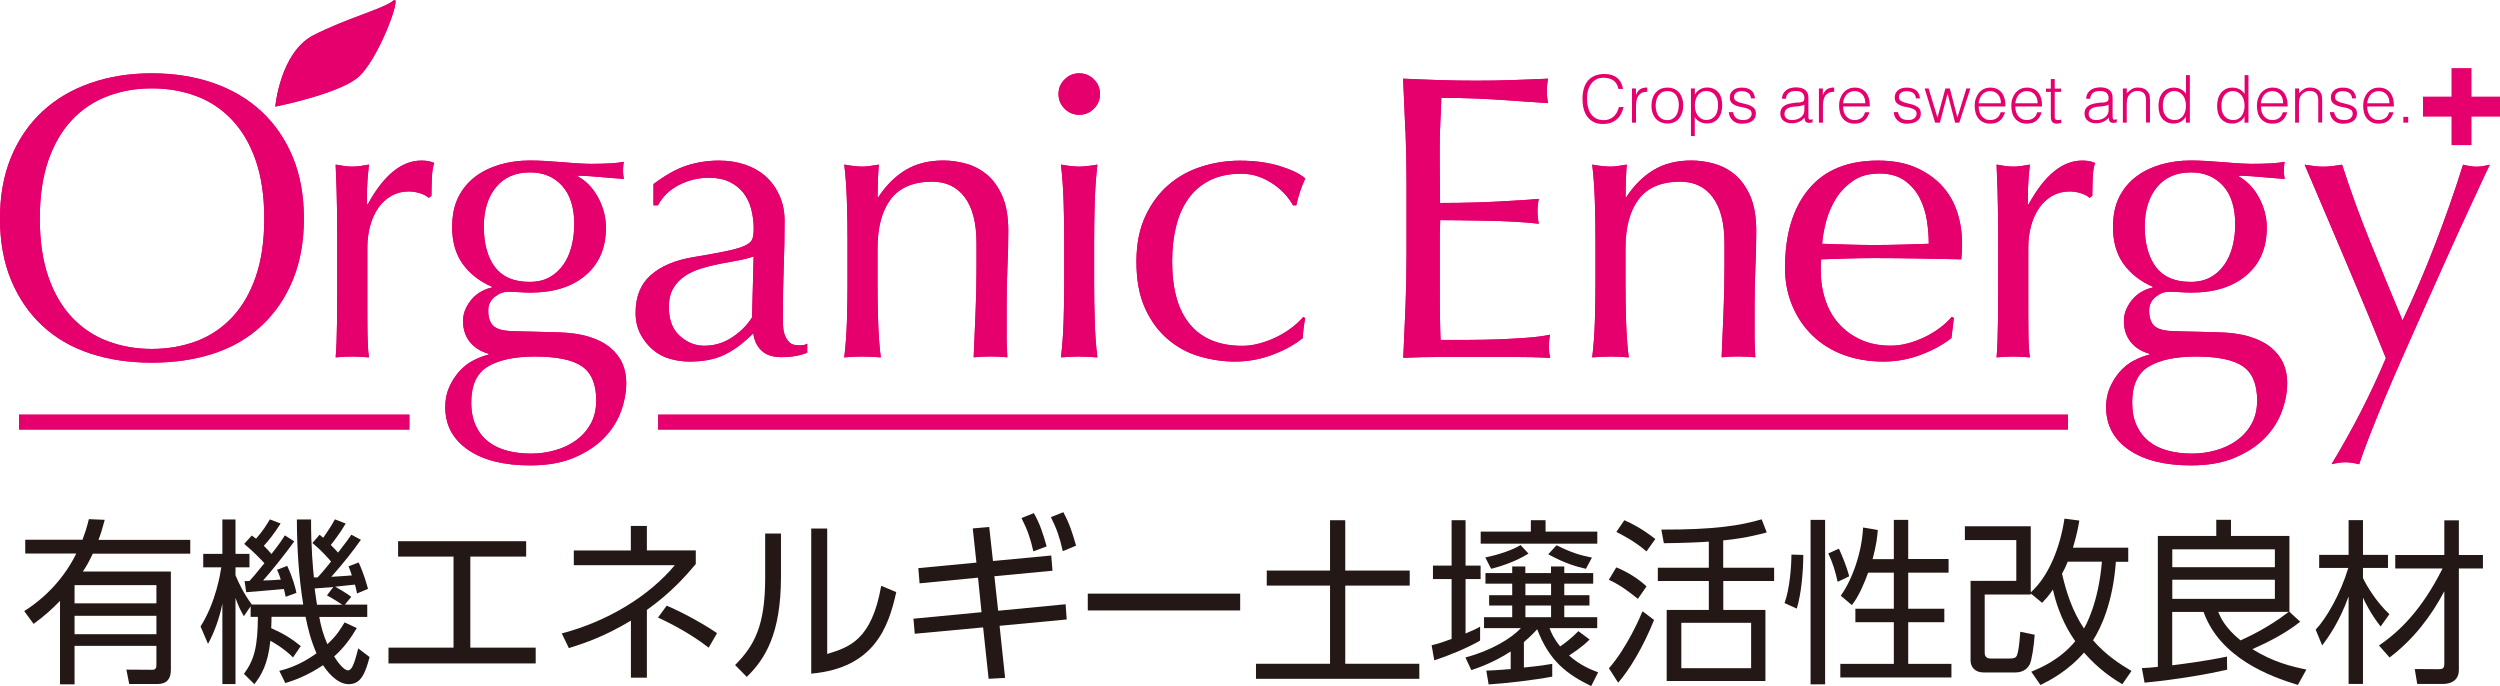<?xml version="1.0" encoding="UTF-8"?>
<svg id="_レイヤー_2" data-name="レイヤー 2" xmlns="http://www.w3.org/2000/svg" viewBox="0 0 299.05 82.07">
  <defs>
    <style>
      .cls-1 {
        fill: #231815;
      }

      .cls-2 {
        fill: #e5006e;
      }
    </style>
  </defs>
  <g id="_レイヤー_1-2" data-name="レイヤー 1">
    <path class="cls-2" d="M0,26.15c0-2.75.44-5.2,1.33-7.35.89-2.15,2.14-3.97,3.74-5.46,1.6-1.49,3.52-2.62,5.75-3.4,2.23-.78,4.68-1.17,7.33-1.17s5.15.39,7.38,1.17c2.23.78,4.15,1.91,5.75,3.4,1.6,1.49,2.85,3.31,3.74,5.46.89,2.15,1.33,4.6,1.33,7.35s-.45,5.2-1.33,7.35c-.89,2.15-2.14,3.97-3.74,5.46-1.6,1.49-3.52,2.6-5.75,3.33-2.23.73-4.69,1.09-7.38,1.09s-5.1-.36-7.33-1.09c-2.23-.73-4.15-1.84-5.75-3.33-1.6-1.49-2.85-3.31-3.74-5.46-.89-2.15-1.33-4.6-1.33-7.35M31.61,26.15c0-2.69-.34-5.01-1.02-6.97-.68-1.96-1.63-3.57-2.84-4.85-1.21-1.28-2.64-2.23-4.27-2.84-1.64-.61-3.41-.92-5.32-.92s-3.63.31-5.27.92c-1.63.61-3.06,1.56-4.27,2.84-1.21,1.28-2.16,2.9-2.84,4.85-.68,1.96-1.02,4.28-1.02,6.97s.34,5.01,1.02,6.97c.68,1.96,1.63,3.58,2.84,4.86,1.21,1.28,2.64,2.23,4.27,2.84,1.63.61,3.39.92,5.27.92s3.68-.31,5.32-.92c1.63-.61,3.06-1.56,4.27-2.84,1.21-1.28,2.16-2.9,2.84-4.86.68-1.96,1.02-4.28,1.02-6.97"/>
    <path class="cls-2" d="M50.32,23.14c-.47-.16-.95-.24-1.43-.24-.78,0-1.47.18-2.09.53-.62.36-1.13.83-1.55,1.43-.42.6-.74,1.31-.97,2.13-.23.83-.34,1.71-.34,2.65v5.34c0,2.17,0,3.83.02,4.98.02,1.15.07,2.08.17,2.79-.65-.06-1.29-.1-1.94-.1-.71,0-1.39.03-2.04.1.1-1.1.15-2.6.17-4.49.02-1.89.02-4.22.02-6.97v-1.55c0-1.26,0-2.72-.02-4.37-.02-1.65-.07-3.54-.17-5.68.35.07.69.12,1.02.17.32.05.66.07,1.02.07.29,0,.6-.02.92-.07.32-.05.66-.11,1.02-.17-.13,1.17-.2,2.09-.22,2.77-.02.68-.02,1.33-.02,1.94l.1.05c1.91-3.5,4.05-5.24,6.41-5.24.29,0,.54.02.75.05.21.03.48.11.8.24-.16.39-.26.98-.29,1.77-.03.79-.05,1.51-.05,2.16l-.34.24c-.16-.19-.48-.37-.95-.53"/>
    <path class="cls-2" d="M54.09,27.12c0-1.36.24-2.53.73-3.52.49-.99,1.16-1.8,2.01-2.45.86-.65,1.85-1.13,2.96-1.46,1.12-.32,2.31-.49,3.57-.49.61,0,1.21.02,1.77.05.57.03,1.29.08,2.16.15.74.07,1.41.11,1.99.15.58.03,1.05.05,1.41.05,1.81,0,3.12-.08,3.93-.24-.03.16-.06.33-.07.51-.02.18-.02.35-.02.51s0,.33.02.51c.02.18.04.35.07.51-.94-.06-1.85-.14-2.74-.22-.89-.08-1.77-.14-2.65-.17l-.1.1c1,.55,1.81,1.4,2.43,2.55.61,1.15.92,2.34.92,3.57,0,2.43-.82,4.33-2.45,5.71-1.63,1.38-3.83,2.06-6.58,2.06-.45,0-.9-.02-1.34-.05-.44-.03-.88-.05-1.33-.05-.58,0-1.12.21-1.63.63-.5.42-.75.96-.75,1.6,0,.84.2,1.46.61,1.85.4.39,1.16.6,2.26.63.91.03,1.8.06,2.67.07.87.02,1.76.04,2.67.07,1.49.03,2.76.21,3.81.53,1.05.32,1.91.76,2.57,1.31.66.55,1.15,1.18,1.46,1.89.31.71.46,1.49.46,2.33,0,1.13-.22,2.28-.65,3.45-.44,1.17-1.12,2.22-2.04,3.16-.92.94-2.11,1.71-3.57,2.33-1.46.62-3.2.92-5.24.92-3.14,0-5.62-.62-7.43-1.87-1.81-1.25-2.72-2.95-2.72-5.12,0-.84.15-1.62.46-2.33.31-.71.71-1.34,1.19-1.89.49-.55,1.04-.99,1.65-1.31.61-.32,1.24-.57,1.89-.73v-.1c-1-.29-1.76-.78-2.28-1.46-.52-.68-.78-1.49-.78-2.43,0-.55.1-1.05.32-1.51.21-.45.48-.86.8-1.21.32-.36.7-.65,1.12-.87.42-.23.83-.37,1.21-.44v-.1c-1.49-.65-2.65-1.56-3.5-2.74-.84-1.18-1.26-2.66-1.26-4.44M71.32,47.9c0-1.94-.57-3.3-1.7-4.08-1.13-.78-3.01-1.17-5.63-1.17-2.43,0-4.31.4-5.63,1.19-1.33.79-1.99,2.22-1.99,4.3,0,1.1.19,2.04.56,2.82.37.78.87,1.41,1.5,1.89.63.49,1.38.84,2.26,1.07.87.23,1.81.34,2.82.34s1.93-.13,2.86-.39c.94-.26,1.77-.65,2.5-1.17.73-.52,1.32-1.17,1.77-1.97.45-.79.68-1.74.68-2.84M68.7,26.88c0-2.04-.49-3.59-1.46-4.66-.97-1.07-2.25-1.6-3.83-1.6-1.75,0-3.11.59-4.08,1.77-.97,1.18-1.46,2.76-1.46,4.73s.44,3.65,1.33,4.83c.89,1.18,2.27,1.77,4.15,1.77.94,0,1.74-.19,2.4-.56.66-.37,1.21-.87,1.65-1.51.44-.63.76-1.36.97-2.18.21-.83.32-1.69.32-2.6"/>
    <path class="cls-2" d="M78.17,22.02c1.46-1.1,2.8-1.84,4.03-2.23,1.23-.39,2.49-.58,3.79-.58,1.16,0,2.23.17,3.2.51.97.34,1.8.83,2.48,1.46s1.21,1.39,1.6,2.28c.39.89.58,1.87.58,2.94,0,1.84-.03,3.68-.1,5.51-.07,1.83-.1,3.76-.1,5.8,0,.39,0,.8.02,1.24.02.44.09.83.22,1.17.13.34.32.62.56.85.24.23.61.34,1.09.34.16,0,.33,0,.51-.03.18-.01.35-.07.51-.17v1.07c-.36.16-.8.29-1.33.39-.53.1-1.12.15-1.77.15-1.04,0-1.83-.27-2.38-.8-.55-.53-.87-1.22-.97-2.06-1.16,1.17-2.31,2.02-3.45,2.57-1.13.55-2.52.82-4.17.82-.81,0-1.6-.11-2.38-.34-.78-.23-1.47-.6-2.06-1.12-.6-.52-1.08-1.14-1.46-1.87-.37-.73-.56-1.56-.56-2.5,0-1.94.61-3.45,1.82-4.51,1.21-1.07,2.89-1.78,5.03-2.14,1.75-.29,3.11-.54,4.1-.75.99-.21,1.71-.43,2.18-.66.47-.23.75-.49.85-.8.1-.31.15-.7.15-1.19,0-.81-.1-1.59-.29-2.33-.19-.74-.5-1.39-.92-1.94-.42-.55-.97-.99-1.65-1.33-.68-.34-1.51-.51-2.48-.51-1.29,0-2.5.29-3.62.87-1.12.58-1.95,1.39-2.5,2.43h-.53v-2.53ZM90.16,30.67c-.55.19-1.19.36-1.92.49-.73.13-1.46.27-2.21.41-.74.15-1.48.33-2.21.56-.73.23-1.38.53-1.94.92-.57.39-1.02.87-1.36,1.46-.34.58-.51,1.33-.51,2.23,0,1.52.44,2.67,1.31,3.45s1.84,1.17,2.91,1.17c1.23,0,2.36-.34,3.37-1.02,1.02-.68,1.8-1.47,2.36-2.38l.19-7.28Z"/>
    <path class="cls-2" d="M115.41,23.6c-.94-1.25-2.23-1.87-3.88-1.87-2.27,0-3.92.7-4.98,2.09-1.05,1.39-1.58,3.35-1.58,5.87v4.13c0,1.46.02,2.99.07,4.59.05,1.6.15,3.05.32,4.34-.75-.07-1.47-.1-2.18-.1s-1.44.03-2.19.1c.16-1.29.27-2.74.32-4.34.05-1.6.07-3.13.07-4.59v-5.05c0-1.46-.02-2.99-.07-4.59-.05-1.6-.15-3.1-.32-4.49.91.16,1.63.24,2.19.24.26,0,.54-.02.85-.07.31-.05.67-.11,1.09-.17-.1,1.29-.14,2.59-.14,3.88h.1c.91-1.39,1.99-2.47,3.25-3.23,1.26-.76,2.77-1.14,4.52-1.14.91,0,1.82.13,2.74.39.92.26,1.75.7,2.5,1.33.74.63,1.35,1.49,1.82,2.57.47,1.09.7,2.47.7,4.15,0,1.39-.03,2.82-.1,4.3-.07,1.47-.1,3.04-.1,4.68v3.16c0,.52,0,1.03.02,1.53.02.5.04.98.07,1.43-.65-.07-1.33-.1-2.04-.1s-1.34.03-1.99.1c.07-1.68.14-3.41.22-5.19.08-1.78.12-3.61.12-5.49v-2.96c0-2.43-.47-4.26-1.41-5.51"/>
    <path class="cls-2" d="M126.62,11.25c0-.68.24-1.26.73-1.75.49-.49,1.07-.73,1.75-.73s1.26.24,1.75.73c.49.48.73,1.07.73,1.75s-.24,1.26-.73,1.75c-.49.49-1.07.73-1.75.73s-1.26-.24-1.75-.73c-.49-.49-.73-1.07-.73-1.75M127.3,28.77c0-1.46-.02-2.99-.07-4.59s-.15-3.1-.32-4.49c.91.16,1.64.24,2.18.24s1.28-.08,2.18-.24c-.16,1.39-.27,2.89-.32,4.49-.05,1.6-.07,3.13-.07,4.59v5.05c0,1.46.02,2.99.07,4.59.05,1.6.15,3.05.32,4.34-.74-.06-1.47-.1-2.18-.1s-1.44.03-2.18.1c.16-1.29.27-2.74.32-4.34.05-1.6.07-3.13.07-4.59v-5.05Z"/>
    <path class="cls-2" d="M135.94,31.3c0-2.1.36-3.92,1.07-5.44s1.64-2.78,2.79-3.76c1.15-.99,2.47-1.71,3.96-2.18,1.49-.47,3.01-.7,4.56-.7,1.78,0,3.37.22,4.78.65,1.41.44,2.42.93,3.03,1.48-.23.49-.43,1-.61,1.53-.18.53-.33,1.09-.46,1.68h-.39c-.23-.42-.53-.85-.92-1.29-.39-.44-.85-.84-1.38-1.21-.53-.37-1.12-.68-1.77-.92-.65-.24-1.36-.36-2.14-.36-1.46,0-2.71.27-3.76.8-1.05.53-1.91,1.27-2.57,2.21-.66.94-1.15,2.05-1.46,3.33-.31,1.28-.46,2.66-.46,4.15,0,3.33.71,5.85,2.14,7.55,1.42,1.7,3.51,2.55,6.26,2.55.65,0,1.31-.09,1.99-.27.68-.18,1.34-.42,1.99-.73.65-.31,1.26-.67,1.82-1.09.57-.42,1.06-.87,1.48-1.36l.24.14c-.16.78-.26,1.57-.29,2.38-.97.78-2.18,1.44-3.62,1.99-1.44.55-2.94.82-4.49.82-1.39,0-2.79-.2-4.2-.61-1.41-.4-2.68-1.08-3.81-2.04-1.13-.95-2.05-2.19-2.74-3.71-.7-1.52-1.04-3.38-1.04-5.58"/>
    <path class="cls-2" d="M168.11,15.62c-.08-2.07-.17-4.14-.27-6.21,1.46.07,2.9.12,4.35.17,1.44.05,2.89.07,4.35.07s2.9-.02,4.32-.07c1.42-.05,2.86-.1,4.32-.17-.1.49-.15.97-.15,1.46s.05.97.15,1.46c-1.04-.06-1.98-.13-2.84-.19s-1.77-.13-2.72-.19c-.96-.07-2-.12-3.13-.17-1.13-.05-2.49-.07-4.08-.07-.03,1.04-.07,2.02-.12,2.96-.05.94-.07,2.01-.07,3.2,0,1.26,0,2.49.02,3.69.02,1.2.02,2.1.02,2.72,1.42,0,2.7-.02,3.84-.05,1.13-.03,2.17-.07,3.11-.12.94-.05,1.8-.1,2.6-.15.79-.05,1.55-.1,2.26-.17-.1.49-.15.99-.15,1.51,0,.49.05.97.15,1.46-.84-.1-1.82-.18-2.94-.24-1.12-.06-2.23-.11-3.35-.12-1.12-.02-2.17-.03-3.16-.05-.99-.02-1.77-.02-2.35-.02,0,.29,0,.61-.02.95-.02.34-.02.77-.02,1.29v4.81c0,1.84,0,3.37.02,4.56.02,1.2.04,2.11.07,2.72h3.4c1.23,0,2.44-.03,3.62-.07,1.18-.05,2.3-.11,3.35-.19,1.05-.08,1.97-.2,2.74-.36-.06.23-.11.48-.12.75-.02.28-.02.53-.02.75,0,.52.05.94.15,1.26-1.46-.07-2.9-.1-4.35-.1h-8.81c-1.46,0-2.93.03-4.42.1.1-2.07.18-4.13.27-6.19.08-2.05.12-4.15.12-6.29v-8.35c0-2.14-.04-4.24-.12-6.31"/>
    <path class="cls-2" d="M204.89,23.6c-.94-1.25-2.23-1.87-3.89-1.87-2.27,0-3.92.7-4.98,2.09-1.05,1.39-1.58,3.35-1.58,5.87v4.13c0,1.46.02,2.99.07,4.59.05,1.6.15,3.05.32,4.34-.75-.07-1.47-.1-2.18-.1s-1.44.03-2.19.1c.16-1.29.27-2.74.32-4.34.05-1.6.07-3.13.07-4.59v-5.05c0-1.46-.02-2.99-.07-4.59-.05-1.6-.15-3.1-.32-4.49.91.16,1.63.24,2.19.24.26,0,.54-.02.85-.07.31-.05.67-.11,1.09-.17-.1,1.29-.14,2.59-.14,3.88h.1c.91-1.39,1.99-2.47,3.25-3.23,1.26-.76,2.77-1.14,4.52-1.14.91,0,1.82.13,2.74.39.92.26,1.76.7,2.5,1.33.74.63,1.35,1.49,1.82,2.57.47,1.09.7,2.47.7,4.15,0,1.39-.03,2.82-.1,4.3-.07,1.47-.1,3.04-.1,4.68v3.16c0,.52,0,1.03.02,1.53.02.5.04.98.07,1.43-.65-.07-1.33-.1-2.04-.1s-1.34.03-1.99.1c.07-1.68.14-3.41.22-5.19.08-1.78.12-3.61.12-5.49v-2.96c0-2.43-.47-4.26-1.41-5.51"/>
    <path class="cls-2" d="M213.53,31.98c0-3.98.95-7.1,2.84-9.37,1.89-2.27,4.65-3.4,8.28-3.4,1.71,0,3.2.27,4.44.8,1.24.53,2.29,1.25,3.13,2.14.84.89,1.46,1.93,1.87,3.13.4,1.2.61,2.48.61,3.84,0,.32,0,.64-.02.95-.02.31-.04.62-.07.95-1.75-.03-3.48-.06-5.2-.1-1.71-.03-3.45-.05-5.2-.05-1.07,0-2.13.02-3.18.05-1.05.03-2.11.07-3.18.1-.03.16-.05.4-.05.73v.63c0,1.26.19,2.44.56,3.54.37,1.1.91,2.05,1.63,2.84s1.58,1.42,2.62,1.89c1.04.47,2.23.7,3.59.7.65,0,1.31-.09,1.99-.27.68-.18,1.34-.42,1.99-.73.65-.31,1.25-.67,1.82-1.09.57-.42,1.06-.87,1.48-1.36l.24.15-.29,2.38c-.97.78-2.18,1.44-3.62,1.99-1.44.55-2.94.83-4.49.83-1.75,0-3.34-.27-4.78-.8-1.44-.53-2.69-1.31-3.74-2.33-1.05-1.02-1.86-2.23-2.43-3.62-.57-1.39-.85-2.9-.85-4.51M224.75,20.76c-1.2,0-2.21.27-3.03.83-.83.55-1.51,1.24-2.04,2.06-.53.83-.94,1.73-1.21,2.72-.27.99-.44,1.92-.51,2.79,1,.03,2.05.07,3.13.1,1.08.03,2.14.05,3.18.05s2.15-.02,3.25-.05c1.1-.03,2.17-.06,3.2-.1,0-.87-.07-1.79-.22-2.77-.15-.97-.44-1.88-.87-2.72-.44-.84-1.04-1.54-1.82-2.09-.78-.55-1.8-.83-3.06-.83"/>
    <path class="cls-2" d="M249,23.14c-.47-.16-.95-.24-1.43-.24-.78,0-1.47.18-2.09.53-.61.36-1.13.83-1.55,1.43-.42.6-.74,1.31-.97,2.13-.23.83-.34,1.71-.34,2.65v5.34c0,2.17,0,3.83.02,4.98.01,1.15.07,2.08.17,2.79-.65-.06-1.29-.1-1.94-.1-.71,0-1.39.03-2.04.1.1-1.1.15-2.6.17-4.49.02-1.89.02-4.22.02-6.97v-1.55c0-1.26,0-2.72-.02-4.37-.02-1.65-.07-3.54-.17-5.68.36.07.7.12,1.02.17.32.05.66.07,1.02.07.29,0,.6-.02.92-.07.32-.05.66-.11,1.02-.17-.13,1.17-.2,2.09-.22,2.77-.02.68-.03,1.33-.03,1.94l.1.05c1.91-3.5,4.05-5.24,6.41-5.24.29,0,.54.02.75.05.21.03.48.11.8.24-.16.39-.26.98-.29,1.77-.03.79-.05,1.51-.05,2.16l-.34.24c-.16-.19-.48-.37-.95-.53"/>
    <path class="cls-2" d="M252.76,27.12c0-1.36.24-2.53.73-3.52.49-.99,1.16-1.8,2.01-2.45.86-.65,1.85-1.13,2.96-1.46,1.12-.32,2.31-.49,3.57-.49.61,0,1.2.02,1.77.05.57.03,1.29.08,2.16.15.74.07,1.41.11,1.99.15.58.03,1.05.05,1.41.05,1.81,0,3.12-.08,3.93-.24-.03.16-.06.33-.07.51-.02.18-.02.35-.02.51s0,.33.02.51c.02.18.04.35.07.51-.94-.06-1.85-.14-2.74-.22-.89-.08-1.77-.14-2.65-.17l-.1.1c1,.55,1.81,1.4,2.43,2.55.61,1.15.92,2.34.92,3.57,0,2.43-.82,4.33-2.45,5.71-1.64,1.38-3.83,2.06-6.58,2.06-.45,0-.9-.02-1.33-.05-.44-.03-.88-.05-1.33-.05-.58,0-1.12.21-1.63.63-.5.42-.75.96-.75,1.6,0,.84.2,1.46.61,1.85.4.39,1.16.6,2.26.63.91.03,1.8.06,2.67.07.87.02,1.77.04,2.67.07,1.49.03,2.76.21,3.81.53,1.05.32,1.91.76,2.57,1.31.66.55,1.15,1.18,1.46,1.89.31.71.46,1.49.46,2.33,0,1.13-.22,2.28-.66,3.45-.44,1.17-1.12,2.22-2.04,3.16-.92.94-2.11,1.71-3.57,2.33-1.46.62-3.2.92-5.24.92-3.14,0-5.62-.62-7.43-1.87-1.81-1.25-2.72-2.95-2.72-5.12,0-.84.15-1.62.46-2.33.31-.71.71-1.34,1.19-1.89.48-.55,1.04-.99,1.65-1.31.61-.32,1.24-.57,1.89-.73v-.1c-1-.29-1.77-.78-2.28-1.46-.52-.68-.78-1.49-.78-2.43,0-.55.1-1.05.32-1.51.21-.45.48-.86.8-1.21.32-.36.7-.65,1.12-.87.42-.23.83-.37,1.21-.44v-.1c-1.49-.65-2.65-1.56-3.5-2.74-.84-1.18-1.26-2.66-1.26-4.44M270,47.9c0-1.94-.57-3.3-1.7-4.08-1.13-.78-3.01-1.17-5.63-1.17-2.43,0-4.31.4-5.63,1.19-1.33.79-1.99,2.22-1.99,4.3,0,1.1.18,2.04.56,2.82.37.78.87,1.41,1.5,1.89.63.49,1.38.84,2.26,1.07.87.23,1.81.34,2.82.34s1.93-.13,2.86-.39c.94-.26,1.77-.65,2.5-1.17.73-.52,1.32-1.17,1.77-1.97.45-.79.68-1.74.68-2.84M267.38,26.88c0-2.04-.48-3.59-1.46-4.66-.97-1.07-2.25-1.6-3.83-1.6-1.75,0-3.11.59-4.08,1.77-.97,1.18-1.46,2.76-1.46,4.73s.45,3.65,1.34,4.83c.89,1.18,2.27,1.77,4.15,1.77.94,0,1.74-.19,2.4-.56.66-.37,1.21-.87,1.65-1.51s.76-1.36.97-2.18c.21-.83.32-1.69.32-2.6"/>
    <path class="cls-2" d="M285.39,42.81c-.36-.87-.82-2.01-1.38-3.4-.57-1.39-1.17-2.86-1.82-4.39-.65-1.54-1.31-3.11-1.99-4.71-.68-1.6-1.32-3.11-1.92-4.52-.6-1.41-1.12-2.64-1.58-3.71-.45-1.07-.79-1.86-1.02-2.38.42.06.81.12,1.17.17.36.05.71.07,1.07.07s.71-.03,1.07-.07c.36-.05.74-.11,1.17-.17,1,3.11,2.12,6.18,3.35,9.22,1.23,3.04,2.53,6.18,3.88,9.42,1.36-2.85,2.66-5.89,3.91-9.13,1.25-3.24,2.36-6.41,3.33-9.51.65.16,1.18.24,1.6.24s.95-.08,1.6-.24c-.23.45-.59,1.22-1.09,2.3-.5,1.09-1.1,2.38-1.8,3.89-.7,1.51-1.46,3.17-2.28,5-.82,1.83-1.67,3.71-2.52,5.63-.86,1.93-1.71,3.83-2.55,5.73-.84,1.89-1.62,3.69-2.33,5.39-.71,1.7-1.33,3.24-1.87,4.61-.53,1.38-.93,2.47-1.19,3.28-.65-.16-1.2-.24-1.65-.24s-1,.08-1.65.24c2.56-4.24,4.73-8.48,6.51-12.72"/>
    <rect class="cls-2" x="78.73" y="49.6" width="168.64" height="1.78"/>
    <rect class="cls-2" x="2.28" y="49.6" width="46.69" height="1.78"/>
    <path class="cls-2" d="M32.93,12.75s.59-6.49,4.56-8.53c3.97-2.04,8.38-3.16,9.56-4.14,1.18-.98-1.82,7.24-4.3,9.23-2.48,1.99-9.82,3.44-9.82,3.44"/>
    <path class="cls-2" d="M0,26.15c0-2.75.44-5.2,1.33-7.35.89-2.15,2.14-3.97,3.74-5.46,1.6-1.49,3.52-2.62,5.75-3.4,2.23-.78,4.68-1.17,7.33-1.17s5.15.39,7.38,1.17c2.23.78,4.15,1.91,5.75,3.4,1.6,1.49,2.85,3.31,3.74,5.46.89,2.15,1.33,4.6,1.33,7.35s-.45,5.2-1.33,7.35c-.89,2.15-2.14,3.97-3.74,5.46-1.6,1.49-3.52,2.6-5.75,3.33-2.23.73-4.69,1.09-7.38,1.09s-5.1-.36-7.33-1.09c-2.23-.73-4.15-1.84-5.75-3.33-1.6-1.49-2.85-3.31-3.74-5.46-.89-2.15-1.33-4.6-1.33-7.35M31.61,26.15c0-2.69-.34-5.01-1.02-6.97-.68-1.96-1.63-3.57-2.84-4.85-1.21-1.28-2.64-2.23-4.27-2.84-1.64-.61-3.41-.92-5.32-.92s-3.63.31-5.27.92c-1.63.61-3.06,1.56-4.27,2.84-1.21,1.28-2.16,2.9-2.84,4.85-.68,1.96-1.02,4.28-1.02,6.97s.34,5.01,1.02,6.97c.68,1.96,1.63,3.58,2.84,4.86,1.21,1.28,2.64,2.23,4.27,2.84,1.63.61,3.39.92,5.27.92s3.68-.31,5.32-.92c1.63-.61,3.06-1.56,4.27-2.84,1.21-1.28,2.16-2.9,2.84-4.86.68-1.96,1.02-4.28,1.02-6.97"/>
    <path class="cls-2" d="M50.32,23.14c-.47-.16-.95-.24-1.43-.24-.78,0-1.47.18-2.09.53-.62.36-1.13.83-1.55,1.43-.42.6-.74,1.31-.97,2.13-.23.83-.34,1.71-.34,2.65v5.34c0,2.17,0,3.83.02,4.98.02,1.15.07,2.08.17,2.79-.65-.06-1.29-.1-1.94-.1-.71,0-1.39.03-2.04.1.1-1.1.15-2.6.17-4.49.02-1.89.02-4.22.02-6.97v-1.55c0-1.26,0-2.72-.02-4.37-.02-1.65-.07-3.54-.17-5.68.35.07.69.12,1.02.17.32.05.66.07,1.02.07.29,0,.6-.02.92-.07.32-.05.66-.11,1.02-.17-.13,1.17-.2,2.09-.22,2.77-.02.68-.02,1.33-.02,1.94l.1.05c1.91-3.5,4.05-5.24,6.41-5.24.29,0,.54.02.75.05.21.03.48.11.8.24-.16.39-.26.98-.29,1.77-.03.79-.05,1.51-.05,2.16l-.34.24c-.16-.19-.48-.37-.95-.53"/>
    <path class="cls-2" d="M54.09,27.12c0-1.36.24-2.53.73-3.52.49-.99,1.16-1.8,2.01-2.45.86-.65,1.85-1.13,2.96-1.46,1.12-.32,2.31-.49,3.57-.49.61,0,1.21.02,1.77.05.57.03,1.29.08,2.16.15.74.07,1.41.11,1.99.15.58.03,1.05.05,1.41.05,1.81,0,3.12-.08,3.93-.24-.03.16-.06.33-.07.51-.02.18-.02.35-.02.51s0,.33.02.51c.02.18.04.35.07.51-.94-.06-1.85-.14-2.74-.22-.89-.08-1.77-.14-2.65-.17l-.1.1c1,.55,1.81,1.4,2.43,2.55.61,1.15.92,2.34.92,3.57,0,2.43-.82,4.33-2.45,5.71-1.63,1.38-3.83,2.06-6.58,2.06-.45,0-.9-.02-1.34-.05-.44-.03-.88-.05-1.33-.05-.58,0-1.12.21-1.63.63-.5.42-.75.96-.75,1.6,0,.84.2,1.46.61,1.85.4.39,1.16.6,2.26.63.91.03,1.8.06,2.67.07.87.02,1.76.04,2.67.07,1.49.03,2.76.21,3.81.53,1.05.32,1.91.76,2.57,1.31.66.55,1.15,1.18,1.46,1.89.31.71.46,1.49.46,2.33,0,1.13-.22,2.28-.65,3.45-.44,1.17-1.12,2.22-2.04,3.16-.92.94-2.11,1.71-3.57,2.33-1.46.62-3.2.92-5.24.92-3.14,0-5.62-.62-7.43-1.87-1.81-1.25-2.72-2.95-2.72-5.12,0-.84.15-1.62.46-2.33.31-.71.71-1.34,1.19-1.89.49-.55,1.04-.99,1.65-1.31.61-.32,1.24-.57,1.89-.73v-.1c-1-.29-1.76-.78-2.28-1.46-.52-.68-.78-1.49-.78-2.43,0-.55.1-1.05.32-1.51.21-.45.48-.86.8-1.21.32-.36.7-.65,1.12-.87.42-.23.83-.37,1.21-.44v-.1c-1.49-.65-2.65-1.56-3.5-2.74-.84-1.18-1.26-2.66-1.26-4.44M71.32,47.9c0-1.94-.57-3.3-1.7-4.08-1.13-.78-3.01-1.17-5.63-1.17-2.43,0-4.31.4-5.63,1.19-1.33.79-1.99,2.22-1.99,4.3,0,1.1.19,2.04.56,2.82.37.78.87,1.41,1.5,1.89.63.49,1.38.84,2.26,1.07.87.23,1.81.34,2.82.34s1.93-.13,2.86-.39c.94-.26,1.77-.65,2.5-1.17.73-.52,1.32-1.17,1.77-1.97.45-.79.68-1.74.68-2.84M68.7,26.88c0-2.04-.49-3.59-1.46-4.66-.97-1.07-2.25-1.6-3.83-1.6-1.75,0-3.11.59-4.08,1.77-.97,1.18-1.46,2.76-1.46,4.73s.44,3.65,1.33,4.83c.89,1.18,2.27,1.77,4.15,1.77.94,0,1.74-.19,2.4-.56.66-.37,1.21-.87,1.65-1.51.44-.63.76-1.36.97-2.18.21-.83.32-1.69.32-2.6"/>
    <path class="cls-2" d="M78.17,22.02c1.46-1.1,2.8-1.84,4.03-2.23,1.23-.39,2.49-.58,3.79-.58,1.16,0,2.23.17,3.2.51.97.34,1.8.83,2.48,1.46s1.21,1.39,1.6,2.28c.39.89.58,1.87.58,2.94,0,1.84-.03,3.68-.1,5.51-.07,1.83-.1,3.76-.1,5.8,0,.39,0,.8.02,1.24.02.44.09.83.22,1.17.13.34.32.62.56.85.24.23.61.34,1.09.34.16,0,.33,0,.51-.03.18-.01.35-.07.51-.17v1.07c-.36.16-.8.29-1.33.39-.53.1-1.12.15-1.77.15-1.04,0-1.83-.27-2.38-.8-.55-.53-.87-1.22-.97-2.06-1.16,1.17-2.31,2.02-3.45,2.57-1.13.55-2.52.82-4.17.82-.81,0-1.6-.11-2.38-.34-.78-.23-1.47-.6-2.06-1.12-.6-.52-1.08-1.14-1.46-1.87-.37-.73-.56-1.56-.56-2.5,0-1.94.61-3.45,1.82-4.51,1.21-1.07,2.89-1.78,5.03-2.14,1.75-.29,3.11-.54,4.1-.75.99-.21,1.71-.43,2.18-.66.47-.23.75-.49.85-.8.1-.31.15-.7.15-1.19,0-.81-.1-1.59-.29-2.33-.19-.74-.5-1.39-.92-1.94-.42-.55-.97-.99-1.65-1.33-.68-.34-1.51-.51-2.48-.51-1.29,0-2.5.29-3.62.87-1.12.58-1.95,1.39-2.5,2.43h-.53v-2.53ZM90.16,30.67c-.55.19-1.19.36-1.92.49-.73.13-1.46.27-2.21.41-.74.15-1.48.33-2.21.56-.73.23-1.38.53-1.94.92-.57.39-1.02.87-1.36,1.46-.34.58-.51,1.33-.51,2.23,0,1.52.44,2.67,1.31,3.45s1.84,1.17,2.91,1.17c1.23,0,2.36-.34,3.37-1.02,1.02-.68,1.8-1.47,2.36-2.38l.19-7.28Z"/>
    <path class="cls-2" d="M115.41,23.6c-.94-1.25-2.23-1.87-3.88-1.87-2.27,0-3.92.7-4.98,2.09-1.05,1.39-1.58,3.35-1.58,5.87v4.13c0,1.46.02,2.99.07,4.59.05,1.6.15,3.05.32,4.34-.75-.07-1.47-.1-2.18-.1s-1.44.03-2.19.1c.16-1.29.27-2.74.32-4.34.05-1.6.07-3.13.07-4.59v-5.05c0-1.46-.02-2.99-.07-4.59-.05-1.6-.15-3.1-.32-4.49.91.16,1.63.24,2.19.24.26,0,.54-.02.85-.07.31-.05.67-.11,1.09-.17-.1,1.29-.14,2.59-.14,3.88h.1c.91-1.39,1.99-2.47,3.25-3.23,1.26-.76,2.77-1.14,4.52-1.14.91,0,1.82.13,2.74.39.92.26,1.75.7,2.5,1.33.74.63,1.35,1.49,1.82,2.57.47,1.09.7,2.47.7,4.15,0,1.39-.03,2.82-.1,4.3-.07,1.47-.1,3.04-.1,4.68v3.16c0,.52,0,1.03.02,1.53.02.5.04.98.07,1.43-.65-.07-1.33-.1-2.04-.1s-1.34.03-1.99.1c.07-1.68.14-3.41.22-5.19.08-1.78.12-3.61.12-5.49v-2.96c0-2.43-.47-4.26-1.41-5.51"/>
    <path class="cls-2" d="M126.62,11.25c0-.68.24-1.26.73-1.75.49-.49,1.07-.73,1.75-.73s1.26.24,1.75.73c.49.48.73,1.07.73,1.75s-.24,1.26-.73,1.75c-.49.49-1.07.73-1.75.73s-1.26-.24-1.75-.73c-.49-.49-.73-1.07-.73-1.75M127.3,28.77c0-1.46-.02-2.99-.07-4.59s-.15-3.1-.32-4.49c.91.16,1.64.24,2.18.24s1.28-.08,2.18-.24c-.16,1.39-.27,2.89-.32,4.49-.05,1.6-.07,3.13-.07,4.59v5.05c0,1.46.02,2.99.07,4.59.05,1.6.15,3.05.32,4.34-.74-.06-1.47-.1-2.18-.1s-1.44.03-2.18.1c.16-1.29.27-2.74.32-4.34.05-1.6.07-3.13.07-4.59v-5.05Z"/>
    <path class="cls-2" d="M135.94,31.3c0-2.1.36-3.92,1.07-5.44s1.64-2.78,2.79-3.76c1.15-.99,2.47-1.71,3.96-2.18,1.49-.47,3.01-.7,4.56-.7,1.78,0,3.37.22,4.78.65,1.41.44,2.42.93,3.03,1.48-.23.49-.43,1-.61,1.53-.18.53-.33,1.09-.46,1.68h-.39c-.23-.42-.53-.85-.92-1.29-.39-.44-.85-.84-1.38-1.21-.53-.37-1.12-.68-1.77-.92-.65-.24-1.36-.36-2.14-.36-1.46,0-2.71.27-3.76.8-1.05.53-1.91,1.27-2.57,2.21-.66.94-1.15,2.05-1.46,3.33-.31,1.28-.46,2.66-.46,4.15,0,3.33.71,5.85,2.14,7.55,1.42,1.7,3.51,2.55,6.26,2.55.65,0,1.31-.09,1.99-.27.68-.18,1.34-.42,1.99-.73.65-.31,1.26-.67,1.82-1.09.57-.42,1.06-.87,1.48-1.36l.24.14c-.16.78-.26,1.57-.29,2.38-.97.78-2.18,1.44-3.62,1.99-1.44.55-2.94.82-4.49.82-1.39,0-2.79-.2-4.2-.61-1.41-.4-2.68-1.08-3.81-2.04-1.13-.95-2.05-2.19-2.74-3.71-.7-1.52-1.04-3.38-1.04-5.58"/>
    <path class="cls-2" d="M168.11,15.62c-.08-2.07-.17-4.14-.27-6.21,1.46.07,2.9.12,4.35.17,1.44.05,2.89.07,4.35.07s2.9-.02,4.32-.07c1.42-.05,2.86-.1,4.32-.17-.1.49-.15.97-.15,1.46s.05.97.15,1.46c-1.04-.06-1.98-.13-2.84-.19s-1.77-.13-2.72-.19c-.96-.07-2-.12-3.13-.17-1.13-.05-2.49-.07-4.08-.07-.03,1.04-.07,2.02-.12,2.96-.05.94-.07,2.01-.07,3.2,0,1.26,0,2.49.02,3.69.02,1.2.02,2.1.02,2.72,1.42,0,2.7-.02,3.84-.05,1.13-.03,2.17-.07,3.11-.12.94-.05,1.8-.1,2.6-.15.79-.05,1.55-.1,2.26-.17-.1.49-.15.99-.15,1.51,0,.49.05.97.15,1.46-.84-.1-1.82-.18-2.94-.24-1.12-.06-2.23-.11-3.35-.12-1.12-.02-2.17-.03-3.16-.05-.99-.02-1.77-.02-2.35-.02,0,.29,0,.61-.02.95-.02.34-.02.77-.02,1.29v4.81c0,1.84,0,3.37.02,4.56.02,1.2.04,2.11.07,2.72h3.4c1.23,0,2.44-.03,3.62-.07,1.18-.05,2.3-.11,3.35-.19,1.05-.08,1.97-.2,2.74-.36-.06.23-.11.48-.12.75-.02.28-.02.53-.02.75,0,.52.05.94.15,1.26-1.46-.07-2.9-.1-4.35-.1h-8.81c-1.46,0-2.93.03-4.42.1.1-2.07.18-4.13.27-6.19.08-2.05.12-4.15.12-6.29v-8.35c0-2.14-.04-4.24-.12-6.31"/>
    <path class="cls-2" d="M204.89,23.6c-.94-1.25-2.23-1.87-3.89-1.87-2.27,0-3.92.7-4.98,2.09-1.05,1.39-1.58,3.35-1.58,5.87v4.13c0,1.46.02,2.99.07,4.59.05,1.6.15,3.05.32,4.34-.75-.07-1.47-.1-2.18-.1s-1.44.03-2.19.1c.16-1.29.27-2.74.32-4.34.05-1.6.07-3.13.07-4.59v-5.05c0-1.46-.02-2.99-.07-4.59-.05-1.6-.15-3.1-.32-4.49.91.16,1.63.24,2.19.24.26,0,.54-.02.85-.07.31-.05.67-.11,1.09-.17-.1,1.29-.14,2.59-.14,3.88h.1c.91-1.39,1.99-2.47,3.25-3.23,1.26-.76,2.77-1.14,4.52-1.14.91,0,1.82.13,2.74.39.92.26,1.76.7,2.5,1.33.74.63,1.35,1.49,1.82,2.57.47,1.09.7,2.47.7,4.15,0,1.39-.03,2.82-.1,4.3-.07,1.47-.1,3.04-.1,4.68v3.16c0,.52,0,1.03.02,1.53.02.5.04.98.07,1.43-.65-.07-1.33-.1-2.04-.1s-1.34.03-1.99.1c.07-1.68.14-3.41.22-5.19.08-1.78.12-3.61.12-5.49v-2.96c0-2.43-.47-4.26-1.41-5.51"/>
    <path class="cls-2" d="M213.53,31.98c0-3.98.95-7.1,2.84-9.37,1.89-2.27,4.65-3.4,8.28-3.4,1.71,0,3.2.27,4.44.8,1.24.53,2.29,1.25,3.13,2.14.84.89,1.46,1.93,1.87,3.13.4,1.2.61,2.48.61,3.84,0,.32,0,.64-.02.95-.02.31-.04.62-.07.95-1.75-.03-3.48-.06-5.2-.1-1.71-.03-3.45-.05-5.2-.05-1.07,0-2.13.02-3.18.05-1.05.03-2.11.07-3.18.1-.03.16-.05.4-.05.73v.63c0,1.26.19,2.44.56,3.54.37,1.1.91,2.05,1.63,2.84s1.58,1.42,2.62,1.89c1.04.47,2.23.7,3.59.7.65,0,1.31-.09,1.99-.27.68-.18,1.34-.42,1.99-.73.65-.31,1.25-.67,1.82-1.09.57-.42,1.06-.87,1.48-1.36l.24.15-.29,2.38c-.97.78-2.18,1.44-3.62,1.99-1.44.55-2.94.83-4.49.83-1.75,0-3.34-.27-4.78-.8-1.44-.53-2.69-1.31-3.74-2.33-1.05-1.02-1.86-2.23-2.43-3.62-.57-1.39-.85-2.9-.85-4.51M224.75,20.76c-1.2,0-2.21.27-3.03.83-.83.55-1.51,1.24-2.04,2.06-.53.83-.94,1.73-1.21,2.72-.27.99-.44,1.92-.51,2.79,1,.03,2.05.07,3.13.1,1.08.03,2.14.05,3.18.05s2.15-.02,3.25-.05c1.1-.03,2.17-.06,3.2-.1,0-.87-.07-1.79-.22-2.77-.15-.97-.44-1.88-.87-2.72-.44-.84-1.04-1.54-1.82-2.09-.78-.55-1.8-.83-3.06-.83"/>
    <path class="cls-2" d="M249,23.14c-.47-.16-.95-.24-1.43-.24-.78,0-1.47.18-2.09.53-.61.36-1.13.83-1.55,1.43-.42.6-.74,1.31-.97,2.13-.23.83-.34,1.71-.34,2.65v5.34c0,2.17,0,3.83.02,4.98.01,1.15.07,2.08.17,2.79-.65-.06-1.29-.1-1.94-.1-.71,0-1.39.03-2.04.1.1-1.1.15-2.6.17-4.49.02-1.89.02-4.22.02-6.97v-1.55c0-1.26,0-2.72-.02-4.37-.02-1.65-.07-3.54-.17-5.68.36.07.7.12,1.02.17.32.05.66.07,1.02.07.29,0,.6-.02.92-.07.32-.05.66-.11,1.02-.17-.13,1.17-.2,2.09-.22,2.77-.02.68-.03,1.33-.03,1.94l.1.05c1.91-3.5,4.05-5.24,6.41-5.24.29,0,.54.02.75.05.21.03.48.11.8.24-.16.39-.26.98-.29,1.77-.03.79-.05,1.51-.05,2.16l-.34.24c-.16-.19-.48-.37-.95-.53"/>
    <path class="cls-2" d="M252.76,27.12c0-1.36.24-2.53.73-3.52.49-.99,1.16-1.8,2.01-2.45.86-.65,1.85-1.13,2.96-1.46,1.12-.32,2.31-.49,3.57-.49.61,0,1.2.02,1.77.05.57.03,1.29.08,2.16.15.74.07,1.41.11,1.99.15.58.03,1.05.05,1.41.05,1.81,0,3.12-.08,3.93-.24-.03.16-.06.33-.07.51-.02.18-.02.35-.02.51s0,.33.02.51c.02.18.04.35.07.51-.94-.06-1.85-.14-2.74-.22-.89-.08-1.77-.14-2.65-.17l-.1.1c1,.55,1.81,1.4,2.43,2.55.61,1.15.92,2.34.92,3.57,0,2.43-.82,4.33-2.45,5.71-1.64,1.38-3.83,2.06-6.58,2.06-.45,0-.9-.02-1.33-.05-.44-.03-.88-.05-1.33-.05-.58,0-1.12.21-1.63.63-.5.42-.75.96-.75,1.6,0,.84.2,1.46.61,1.85.4.39,1.16.6,2.26.63.91.03,1.8.06,2.67.07.87.02,1.77.04,2.67.07,1.49.03,2.76.21,3.81.53,1.05.32,1.91.76,2.57,1.31.66.55,1.15,1.18,1.46,1.89.31.71.46,1.49.46,2.33,0,1.13-.22,2.28-.66,3.45-.44,1.17-1.12,2.22-2.04,3.16-.92.94-2.11,1.71-3.57,2.33-1.46.62-3.2.92-5.24.92-3.14,0-5.62-.62-7.43-1.87-1.81-1.25-2.72-2.95-2.72-5.12,0-.84.15-1.62.46-2.33.31-.71.71-1.34,1.19-1.89.48-.55,1.04-.99,1.65-1.31.61-.32,1.24-.57,1.89-.73v-.1c-1-.29-1.77-.78-2.28-1.46-.52-.68-.78-1.49-.78-2.43,0-.55.1-1.05.32-1.51.21-.45.48-.86.8-1.21.32-.36.7-.65,1.12-.87.42-.23.83-.37,1.21-.44v-.1c-1.49-.65-2.65-1.56-3.5-2.74-.84-1.18-1.26-2.66-1.26-4.44M270,47.9c0-1.94-.57-3.3-1.7-4.08-1.13-.78-3.01-1.17-5.63-1.17-2.43,0-4.31.4-5.63,1.19-1.33.79-1.99,2.22-1.99,4.3,0,1.1.18,2.04.56,2.82.37.78.87,1.41,1.5,1.89.63.49,1.38.84,2.26,1.07.87.23,1.81.34,2.82.34s1.93-.13,2.86-.39c.94-.26,1.77-.65,2.5-1.17.73-.52,1.32-1.17,1.77-1.97.45-.79.68-1.74.68-2.84M267.38,26.88c0-2.04-.48-3.59-1.46-4.66-.97-1.07-2.25-1.6-3.83-1.6-1.75,0-3.11.59-4.08,1.77-.97,1.18-1.46,2.76-1.46,4.73s.45,3.65,1.34,4.83c.89,1.18,2.27,1.77,4.15,1.77.94,0,1.74-.19,2.4-.56.66-.37,1.21-.87,1.65-1.51s.76-1.36.97-2.18c.21-.83.32-1.69.32-2.6"/>
    <path class="cls-2" d="M285.39,42.81c-.36-.87-.82-2.01-1.38-3.4-.57-1.39-1.17-2.86-1.82-4.39-.65-1.54-1.31-3.11-1.99-4.71-.68-1.6-1.32-3.11-1.92-4.52-.6-1.41-1.12-2.64-1.58-3.71-.45-1.07-.79-1.86-1.02-2.38.42.06.81.12,1.17.17.36.05.71.07,1.07.07s.71-.03,1.07-.07c.36-.05.74-.11,1.17-.17,1,3.11,2.12,6.18,3.35,9.22,1.23,3.04,2.53,6.18,3.88,9.42,1.36-2.85,2.66-5.89,3.91-9.13,1.25-3.24,2.36-6.41,3.33-9.51.65.16,1.18.24,1.6.24s.95-.08,1.6-.24c-.23.45-.59,1.22-1.09,2.3-.5,1.09-1.1,2.38-1.8,3.89-.7,1.51-1.46,3.17-2.28,5-.82,1.83-1.67,3.71-2.52,5.63-.86,1.93-1.71,3.83-2.55,5.73-.84,1.89-1.62,3.69-2.33,5.39-.71,1.7-1.33,3.24-1.87,4.61-.53,1.38-.93,2.47-1.19,3.28-.65-.16-1.2-.24-1.65-.24s-1,.08-1.65.24c2.56-4.24,4.73-8.48,6.51-12.72"/>
    <rect class="cls-2" x="78.73" y="49.6" width="168.64" height="1.78"/>
    <rect class="cls-2" x="2.28" y="49.6" width="46.69" height="1.78"/>
    <path class="cls-2" d="M32.93,12.75s.59-6.49,4.56-8.53c3.97-2.04,8.38-3.16,9.56-4.14,1.18-.98-1.82,7.24-4.3,9.23-2.48,1.99-9.82,3.44-9.82,3.44"/>
    <g>
      <path class="cls-1" d="M12.52,62.21c-.32,1.21-.47,1.67-.74,2.37h10.98v1.65h-11.66c-.49,1.04-.76,1.5-1.19,2.14h10.53v11.78c0,1.02-.47,1.67-1.57,1.67h-3.41l-.34-1.72,3.12.02c.44,0,.47-.32.47-.59v-2.27h-9.79v4.6h-1.74v-9.98c-.98,1-1.74,1.7-3.16,2.75l-1.12-1.53c2.67-1.7,4.83-4.05,6.23-6.89H3.02v-1.65h6.85c.3-.81.49-1.36.76-2.46l1.89.08ZM18.71,69.99h-9.79v2.18h9.79v-2.18ZM18.71,73.66h-9.79v2.2h9.79v-2.2Z"/>
      <path class="cls-1" d="M38.24,63.97c.25.21.32.28.42.36.91-1.31,1.17-1.78,1.4-2.21l1.29.51c-.61,1.06-1.46,2.16-1.78,2.56.23.23.64.64.87.91,1.21-1.57,1.31-1.72,1.59-2.14l1.14.61c-1.04,1.46-1.95,2.63-3.54,4.43,1.67-.11,1.78-.11,2.46-.17-.15-.47-.25-.72-.4-1.08l1.21-.47c.64,1.36,1.02,2.8,1.12,3.16l-1.31.55c-.11-.55-.17-.76-.25-1.06-.47.06-2.2.23-2.37.25.13.06,1.25.7,1.93,1.21l-.76.93h2.67v1.48h-5.74c.19,1.08.47,2.12.97,3.26,1.19-1.1,1.55-1.8,2.06-2.61l1.46.68c-.68,1.12-1.44,2.27-2.71,3.39.72,1.17,1.33,1.67,1.65,1.67.42,0,.72-.57,1.23-2.63l1.36,1.04c-.57,2.18-1.14,3.24-2.5,3.24-1.5,0-2.73-1.74-3.07-2.27-2.03,1.36-3.62,1.86-4.51,2.14l-.72-1.46c.87-.23,2.42-.64,4.45-2.1-.7-1.61-1.02-2.95-1.31-4.37h-4.07c0,.49-.02.87-.04,1.36,1.5.66,2.46,1.27,3.54,2.14l-.93,1.36c-1.14-1.14-2.48-1.87-2.71-1.99-.3,2.86-1.1,4.13-1.91,5.19l-1.25-1.23c1.29-1.76,1.63-3.31,1.67-6.82h-.87v-1.27l-.81,1.19c-.3-.53-.64-1.14-1-2.18v10.3h-1.57v-9.62c-.38,1.87-1.02,3.54-1.72,4.81l-.89-2.08c1.84-2.92,2.37-6.36,2.48-7.08h-2.16v-1.61h2.29v-4.11h1.57v4.11h1.67v1.61h-1.67v.95c.47,1.12,1,2.2,1.95,3.5h6.15c-.55-3.45-.74-6.68-.76-10.17h1.7c-.02,3.26.25,6.15.34,6.93h.44c.53-.55,1.29-1.5,1.61-1.89-.25-.32-1.08-1.27-2.23-2.23l.89-1.02ZM34.36,67.7c.72,1.55.98,2.65,1.1,3.22l-1.29.47c-.08-.42-.13-.62-.21-.93-.74.08-4.32.36-4.51.38l-.19-1.33c.36,0,.47,0,.59-.02.28-.3.76-.85,1.78-2.12-.28-.3-1.23-1.33-2.42-2.31l.91-1c.25.19.32.23.51.38.85-1,1.14-1.46,1.65-2.31l1.29.49c-.81,1.27-1.38,1.97-2.01,2.67.34.34.66.66.91.98,1.06-1.34,1.29-1.74,1.61-2.23l1.12.72c-1.06,1.48-2.88,3.75-3.73,4.68.74-.02,1.27-.04,2.12-.11-.19-.62-.3-.85-.45-1.17l1.21-.47ZM39.87,70.22c-.78.06-1.44.11-2.23.17.06.53.19,1.38.28,1.95h3.03c-.25-.17-1.12-.74-1.84-1.12l.76-1Z"/>
      <path class="cls-1" d="M56.26,77.47h7.82v1.89h-17.61v-1.89h7.78v-10.89h-6.63v-1.84h15.32v1.84h-6.68v10.89Z"/>
      <path class="cls-1" d="M75.47,62.91h1.91v2.93h5.85v1.63c-1.12,1.33-2.9,3.39-5.85,5.49v8.1h-1.91v-6.82c-3.12,1.87-5.4,2.65-7.42,3.29l-.85-1.76c5.43-1.42,10.41-4.43,13.52-8.16h-12.08v-1.76h6.82v-2.93ZM84.77,77.47c-.95-.74-3.07-2.23-6.06-3.6l1.04-1.42c1.7.7,4.54,2.25,6.02,3.29l-1,1.74Z"/>
      <path class="cls-1" d="M93.42,68.99c0,6.85-1.91,9.86-4.09,11.98l-1.4-1.42c2.35-2.35,3.6-4.77,3.6-10.41v-5.32h1.89v5.17ZM98.95,78.23c2.61-.81,5.32-1.63,6.46-8.16l1.8.76c-.93,4.24-2.67,9.09-10.17,9.75v-17.36h1.91v15.01Z"/>
      <path class="cls-1" d="M119.37,73.06l8.1-.78.13,1.82-8.03.76.66,6.23-1.97.11-.66-6.15-8.18.76-.15-1.8,8.14-.78-.42-4.13-6.99.68-.15-1.82,6.95-.66-.44-4.09,1.97-.17.45,4.07,6.97-.66.15,1.82-6.95.66.45,4.13ZM123.67,61.38c.72,1.29,1.06,2.31,1.53,3.98l-1.59.59c-.36-1.59-.7-2.56-1.42-3.98l1.48-.59ZM127.19,61.26c.74,1.38,1.04,2.31,1.53,4.01l-1.59.66c-.38-1.7-.72-2.65-1.42-4.07l1.48-.59Z"/>
      <path class="cls-1" d="M148.35,71.01v2.01h-18.23v-2.01h18.23Z"/>
      <path class="cls-1" d="M160.92,62.23v6.02h7.71v1.8h-7.71v9.35h8.86v1.8h-19.54v-1.8h8.86v-9.35h-7.57v-1.8h7.57v-6.02h1.82Z"/>
      <path class="cls-1" d="M177.06,76.62c-1.42.85-3.92,1.87-5.49,2.37l-.32-1.8c.51-.13.76-.17,2.39-.76v-7.16h-2.23v-1.61h2.23v-5.43h1.67v5.43h1.8v1.61h-1.8v6.51c1.06-.45,1.27-.55,1.74-.83v1.67ZM175.32,78.64c3.09-.83,5.45-2.27,6.61-3.5h-4.41v-1.31h3.37v-1.4h-2.76v-1.23h2.76v-1.38h-3.2v-1.27h3.2v-.79h1.57v.79h3.07v-.79h1.59v.79h3.46v1.27h-3.46v1.38h3.01v1.23h-3.01v1.4h3.94v1.31h-5.7c.17.49.57,1.36,1.27,2.18.38-.25,1.29-.91,2.18-1.82l1.34,1c-.85.87-2.06,1.65-2.46,1.91,1.42,1.25,2.71,1.72,3.48,2.01l-.83,1.65c-2.88-1.4-5.02-2.99-6.46-6.8-.08.08-.66.76-1.59,1.53v3.05c1.91-.19,2.73-.32,3.39-.44v1.53c-2.1.4-5.55.81-7.61.93l-.28-1.65c.78-.02,1-.04,2.92-.19v-2.1c-2.14,1.38-3.84,1.93-4.71,2.23l-.7-1.5ZM184.88,62.23v1.36h6.19v1.44h-13.95v-1.44h6v-1.36h1.76ZM177.67,66.68c1.63-.32,3.39-.95,4.22-1.48l.95,1.02c-1.74,1.08-3.58,1.59-4.47,1.82l-.7-1.36ZM185.54,69.82h-3.07v1.38h3.07v-1.38ZM185.54,72.43h-3.07v1.4h3.07v-1.4ZM186.19,65.22c1.74.87,2.78,1.19,4.24,1.48l-.72,1.34c-1.04-.23-2.52-.64-4.51-1.74l1-1.08Z"/>
      <path class="cls-1" d="M195.93,71.64c-1.38-1.1-2.14-1.65-3.48-2.29l.89-1.48c1.21.49,2.54,1.27,3.62,2.27l-1.04,1.5ZM192.45,79.95c2.18-2.48,3.75-6.15,4.03-6.83l1.38,1.04c-1.29,3.24-3.03,6.1-4.3,7.5l-1.1-1.72ZM196.95,65.96c-1.44-1.25-2.97-2.01-3.6-2.33l.95-1.4c.87.38,2.08.97,3.71,2.25l-1.06,1.48ZM206.14,67.91h6.08v1.59h-6.08v3.46h5.04v8.5h-11.81v-8.5h5.04v-3.46h-6.1v-1.59h6.1v-3.12c-1,.08-3.2.17-5.38.19l-.3-1.63c6.42.02,9.47-.49,12-1.23l.61,1.57c-2.29.62-4.09.85-5.21.95v3.26ZM209.47,74.5h-8.35v5.43h8.35v-5.43Z"/>
      <path class="cls-1" d="M213.46,72.15c.64-1.72.83-4.49.83-5.81l1.42.04c0,1.89-.23,4.66-.78,6.42l-1.46-.66ZM218.32,62.19v19.67h-1.74v-19.67h1.74ZM219.82,69.59c-.3-1.33-.59-2.27-1.12-3.39l1.27-.57c.34.74.91,2.06,1.23,3.31l-1.38.66ZM226.54,66.87v-4.68h1.72v4.68h4.83v1.63h-4.83v4.32h4.32v1.61h-4.32v4.98h5.17v1.63h-13.29v-1.63h6.4v-4.98h-4.6v-1.61h4.6v-4.32h-3.07c-.49,1.33-1.12,2.84-1.95,3.88l-1.33-1.12c1.44-2.01,2.54-5.3,2.67-8.16l1.76.3c-.06.8-.15,1.74-.62,3.48h2.54Z"/>
      <path class="cls-1" d="M254.58,65.5v1.7h-1.48c-.34,4.81-1.76,7.88-2.73,9.39,1.55,1.8,3.33,2.92,4.6,3.67l-1.1,1.59c-1.06-.64-2.8-1.74-4.58-3.79-1.95,2.25-4.15,3.35-5.21,3.88l-1.1-1.59c1.21-.51,3.37-1.4,5.26-3.64-.55-.83-1.91-2.78-2.67-6.19-.53.81-.91,1.17-1.29,1.59l-1.36-1.12v.13h-5.51v6.91c0,.21,0,.74.7.74h2.33c.74,0,.81-.23.93-.72.15-.57.25-1.87.3-2.48l1.72.36c-.08,1.29-.36,3.09-.59,3.54-.36.66-.95.97-1.76.97h-3.75c-1.1,0-1.57-.72-1.57-1.42v-9.54h5.47v-4.88h-6.15v-1.65h7.88v7.91c2.16-1.93,3.54-5.45,4.03-8.82l1.78.23c-.13.76-.28,1.63-.76,3.24h6.63ZM247.34,67.19c-.19.49-.45,1.04-.68,1.44.47,2.04,1.21,4.47,2.63,6.55.17-.32,1.72-2.95,2.14-7.99h-4.09Z"/>
      <path class="cls-1" d="M275.17,74.36c-1.36,1.04-2.84,2.01-5.74,3.29,2.5,1.55,4.68,2.08,6.46,2.44l-1.02,1.84c-3.29-1-9.3-3.2-11.28-8.73h-3.75v6.38c1.06-.13,3.96-.49,6.55-1.04l.02,1.57c-2.12.49-5.89,1.17-9.88,1.55l-.32-1.74c.76-.04,1.1-.06,1.91-.15v-15.66h6.99v-1.93h1.76v1.93h6.99v9.07l1.29,1.19ZM272.12,65.71h-12.27v2.14h12.27v-2.14ZM272.12,69.35h-12.27v2.29h12.27v-2.29ZM265.34,73.19c.3.7.81,1.89,2.67,3.41.51-.23,3.22-1.42,5.76-3.41h-8.44Z"/>
      <path class="cls-1" d="M284.78,74.95c-1.21-1.5-2.01-3.2-2.12-3.46v10.32h-1.72v-10.47c-1.12,3.12-2.5,4.98-3.16,5.87l-.78-1.89c1.29-1.36,2.99-4.32,3.9-7.38h-3.48v-1.57h3.52v-4.15h1.72v4.15h2.99v1.57h-2.99v1.21c.51,1.06,1.63,2.88,3.16,4.32l-1.04,1.46ZM284.57,77.22c2.37-1.63,5.07-4.15,7.61-9.22h-5.66v-1.61h5.87v-4.15h1.74v4.15h2.88v1.61h-2.88v12.14c0,1.42-1.21,1.67-1.84,1.67h-3.14l-.3-1.78,2.78.02c.55,0,.76-.06.76-.68v-8.65c-1.61,3.07-3.77,5.83-6.55,7.93l-1.27-1.44Z"/>
    </g>
    <g>
      <g>
        <path class="cls-2" d="M193.6,10.64c-.11-.48-.32-.83-.62-1.03s-.69-.31-1.18-.31c-.34,0-.64.07-.88.21-.25.14-.45.32-.61.55-.16.23-.28.5-.36.8-.08.3-.11.62-.11.96,0,.32.03.63.1.93s.17.58.33.82.36.43.62.58.58.22.97.22c.24,0,.46-.04.66-.12.2-.08.38-.19.52-.33.15-.14.28-.3.38-.49s.18-.4.23-.62h.56c-.06.27-.16.53-.28.78-.12.25-.28.46-.48.64-.2.18-.44.33-.72.44s-.61.16-.99.16c-.44,0-.81-.08-1.12-.24-.31-.16-.56-.38-.76-.65s-.34-.59-.43-.95c-.09-.36-.13-.74-.13-1.15,0-.54.07-1,.2-1.38.13-.38.32-.69.56-.93.24-.24.52-.41.84-.52.32-.11.67-.16,1.05-.16.29,0,.56.04.81.11.25.08.47.19.66.34.19.15.35.34.47.56.12.22.21.48.26.78h-.55Z"/>
        <path class="cls-2" d="M195.69,14.67h-.47v-4.09h.47v.76h.02c.13-.33.3-.55.51-.68.21-.13.48-.19.82-.19v.51c-.27,0-.49.04-.66.13-.17.09-.31.21-.41.36s-.17.33-.21.54-.06.42-.06.65v2Z"/>
        <path class="cls-2" d="M199.45,14.78c-.26,0-.51-.05-.74-.14-.23-.09-.43-.22-.6-.4s-.31-.4-.41-.67c-.1-.27-.15-.58-.15-.94,0-.3.04-.58.12-.84.08-.26.2-.49.36-.68.16-.19.35-.35.59-.46.24-.11.51-.17.83-.17s.6.06.84.17c.24.11.43.27.59.46.16.19.27.42.35.68.08.26.11.54.11.84,0,.33-.04.62-.13.88-.09.26-.22.49-.38.68s-.37.34-.6.44-.49.15-.78.15ZM200.83,12.63c0-.24-.03-.47-.08-.68-.05-.21-.13-.39-.24-.55-.11-.16-.25-.28-.43-.37-.17-.09-.39-.13-.64-.13s-.46.05-.64.15c-.18.1-.32.23-.43.39-.11.16-.19.34-.24.55-.05.21-.08.42-.08.64,0,.25.03.49.09.7s.15.4.26.55c.12.15.26.27.43.36.17.08.37.13.6.13.25,0,.46-.05.63-.15.18-.1.32-.23.43-.39.11-.16.19-.35.24-.55s.08-.42.08-.64Z"/>
        <path class="cls-2" d="M202.74,16.28h-.47v-5.7h.47v.72h.02c.07-.13.16-.25.26-.36.11-.1.23-.19.35-.26s.26-.12.4-.16c.14-.04.27-.05.4-.05.33,0,.61.05.84.17.23.11.42.26.57.45.15.19.26.42.33.68.07.26.1.54.1.84,0,.28-.04.56-.11.82-.07.26-.19.49-.33.69-.15.2-.34.35-.57.47-.23.12-.5.18-.81.18-.29,0-.57-.06-.83-.19s-.47-.32-.63-.57v2.26ZM202.74,12.64c0,.23.03.45.09.66.06.21.15.39.27.54.12.16.26.28.43.37.17.09.36.14.58.14.24,0,.45-.05.64-.15.18-.1.33-.23.45-.4.12-.17.2-.36.25-.59s.07-.46.06-.72c0-.26-.04-.49-.11-.68s-.17-.36-.3-.5-.27-.24-.44-.31c-.17-.07-.35-.11-.55-.11-.22,0-.42.04-.59.13-.17.09-.32.21-.43.37-.12.16-.2.34-.26.55-.06.21-.09.44-.09.69Z"/>
        <path class="cls-2" d="M207.3,13.39c.07.35.21.6.4.75.19.14.47.22.82.22.17,0,.32-.02.45-.06.13-.04.23-.1.31-.17.08-.07.14-.15.19-.24.04-.09.06-.18.06-.28,0-.2-.06-.35-.19-.45-.13-.1-.29-.17-.48-.23-.2-.06-.41-.1-.63-.14-.23-.04-.44-.1-.63-.18-.19-.08-.36-.19-.49-.34-.13-.15-.19-.35-.19-.62,0-.34.12-.62.38-.84.25-.22.6-.33,1.06-.33s.8.1,1.08.3.44.53.5.99h-.48c-.04-.32-.16-.54-.36-.67s-.45-.19-.75-.19-.53.06-.69.19c-.16.13-.24.3-.24.51,0,.18.06.32.19.42s.29.18.49.24c.19.06.41.11.63.16.23.05.44.11.63.2.2.09.36.2.49.35.13.15.19.35.19.62,0,.2-.04.37-.13.52-.08.15-.2.28-.35.38-.15.1-.32.17-.53.22-.2.05-.42.08-.67.08s-.46-.04-.64-.11c-.19-.07-.35-.17-.48-.3-.13-.13-.23-.27-.31-.44-.07-.17-.12-.35-.13-.54h.48Z"/>
        <path class="cls-2" d="M215.04,12.29c.09-.01.2-.03.32-.05.12-.02.22-.05.3-.09.08-.04.13-.1.15-.19.02-.09.03-.17.03-.24,0-.24-.08-.44-.23-.6-.16-.15-.42-.23-.79-.23-.16,0-.31.01-.45.04-.14.03-.26.08-.36.15s-.19.17-.25.28c-.07.12-.11.27-.13.45h-.48c.02-.24.07-.45.17-.62s.22-.31.37-.42c.15-.11.32-.19.52-.24.2-.05.41-.08.63-.08.21,0,.4.02.58.07.18.04.34.12.47.21.13.1.24.23.32.39.08.16.11.36.11.6v2.22c0,.18.03.3.1.35.07.05.2.04.4-.04v.37s-.09.03-.16.05c-.07.02-.14.03-.21.03-.07,0-.14,0-.21-.02-.08,0-.14-.04-.19-.07-.05-.04-.09-.09-.11-.14-.03-.05-.05-.12-.06-.18-.01-.07-.02-.13-.02-.21-.2.22-.43.39-.69.5-.26.12-.54.17-.84.17-.18,0-.35-.02-.52-.07-.17-.05-.31-.12-.44-.22-.13-.1-.23-.22-.3-.37-.07-.14-.11-.32-.11-.52,0-.69.48-1.1,1.43-1.23l.65-.09ZM215.84,12.53c-.2.08-.4.14-.61.17-.21.03-.41.05-.62.06-.36.03-.65.11-.85.25-.2.14-.3.34-.3.62,0,.13.02.24.07.33s.12.17.2.23c.08.06.18.11.28.13.11.03.22.04.33.04.19,0,.37-.02.55-.07.18-.05.34-.12.48-.22.14-.1.25-.22.34-.37.08-.15.13-.33.13-.53v-.64Z"/>
        <path class="cls-2" d="M218.05,14.67h-.47v-4.09h.47v.76h.02c.13-.33.3-.55.51-.68.21-.13.48-.19.82-.19v.51c-.27,0-.49.04-.66.13-.17.09-.31.21-.41.36s-.17.33-.21.54-.06.42-.06.65v2Z"/>
        <path class="cls-2" d="M220.47,12.74c0,.22.03.43.09.63s.14.37.26.51.26.26.43.35c.17.09.37.13.6.13.31,0,.58-.08.8-.24.22-.16.37-.39.44-.69h.53c-.06.19-.13.37-.23.54s-.21.31-.35.43c-.14.12-.31.22-.5.29-.2.07-.42.1-.68.1-.33,0-.61-.05-.84-.17-.24-.11-.43-.26-.58-.45s-.27-.42-.34-.68c-.07-.26-.11-.54-.11-.84s.04-.58.13-.84.21-.49.37-.69c.16-.2.36-.35.59-.47.23-.11.49-.17.79-.17.56,0,1,.19,1.33.58.32.39.48.95.47,1.68h-3.17ZM223.13,12.34c0-.2-.03-.39-.08-.56-.06-.18-.14-.33-.25-.46-.11-.13-.24-.23-.41-.31-.16-.08-.35-.11-.56-.11s-.4.04-.56.12c-.16.08-.3.18-.41.32-.11.13-.2.28-.27.46-.07.17-.11.36-.13.55h2.67Z"/>
        <path class="cls-2" d="M227.03,13.39c.07.35.21.6.4.75.19.14.47.22.82.22.17,0,.32-.02.45-.06.13-.04.23-.1.31-.17.08-.07.14-.15.19-.24.04-.09.06-.18.06-.28,0-.2-.06-.35-.19-.45-.13-.1-.29-.17-.48-.23-.2-.06-.41-.1-.63-.14-.23-.04-.44-.1-.63-.18-.19-.08-.36-.19-.49-.34-.13-.15-.19-.35-.19-.62,0-.34.12-.62.38-.84.25-.22.6-.33,1.06-.33s.8.1,1.08.3.44.53.5.99h-.48c-.04-.32-.16-.54-.36-.67s-.45-.19-.75-.19-.53.06-.69.19c-.16.13-.24.3-.24.51,0,.18.06.32.19.42s.29.18.49.24c.19.06.41.11.63.16.23.05.44.11.63.2.2.09.36.2.49.35.13.15.19.35.19.62,0,.2-.04.37-.13.52-.08.15-.2.28-.35.38-.15.1-.32.17-.53.22-.2.05-.42.08-.67.08s-.46-.04-.64-.11c-.19-.07-.35-.17-.48-.3-.13-.13-.23-.27-.31-.44-.07-.17-.12-.35-.13-.54h.48Z"/>
        <path class="cls-2" d="M234.15,14.04l1.07-3.46h.48l-1.33,4.09h-.5l-.89-3.43h-.02l-.91,3.43h-.57l-1.25-4.09h.47l1.06,3.49.95-3.49h.53l.9,3.46Z"/>
        <path class="cls-2" d="M236.69,12.74c0,.22.03.43.09.63s.14.37.26.51.26.26.43.35c.17.09.37.13.6.13.31,0,.58-.08.8-.24.22-.16.37-.39.44-.69h.53c-.06.19-.13.37-.23.54s-.21.31-.35.43c-.14.12-.31.22-.5.29-.2.07-.42.1-.68.1-.33,0-.61-.05-.84-.17-.24-.11-.43-.26-.58-.45s-.27-.42-.34-.68c-.07-.26-.11-.54-.11-.84s.04-.58.13-.84.21-.49.37-.69c.16-.2.36-.35.59-.47.23-.11.49-.17.79-.17.56,0,1,.19,1.33.58.32.39.48.95.47,1.68h-3.17ZM239.35,12.34c0-.2-.03-.39-.08-.56-.06-.18-.14-.33-.25-.46-.11-.13-.24-.23-.41-.31s-.35-.11-.56-.11-.4.04-.56.12c-.16.08-.3.18-.41.32-.11.13-.2.28-.27.46-.07.17-.11.36-.13.55h2.67Z"/>
        <path class="cls-2" d="M241.07,12.74c0,.22.03.43.09.63s.14.37.26.51.26.26.43.35c.17.09.37.13.6.13.31,0,.58-.08.8-.24.22-.16.37-.39.44-.69h.53c-.06.19-.13.37-.23.54s-.21.31-.35.43c-.14.12-.31.22-.5.29-.2.07-.42.1-.68.1-.33,0-.61-.05-.84-.17-.24-.11-.43-.26-.58-.45s-.27-.42-.34-.68c-.07-.26-.11-.54-.11-.84s.04-.58.13-.84.21-.49.37-.69c.16-.2.36-.35.59-.47.23-.11.49-.17.79-.17.56,0,1,.19,1.33.58.32.39.48.95.47,1.68h-3.17ZM243.74,12.34c0-.2-.03-.39-.08-.56-.06-.18-.14-.33-.25-.46-.11-.13-.24-.23-.41-.31s-.35-.11-.56-.11-.4.04-.56.12c-.16.08-.3.18-.41.32-.11.13-.2.28-.27.46-.07.17-.11.36-.13.55h2.67Z"/>
        <path class="cls-2" d="M246.6,14.69c-.06.01-.13.03-.23.06s-.2.04-.32.04c-.24,0-.42-.06-.54-.18-.12-.12-.19-.33-.19-.63v-2.99h-.58v-.39h.58v-1.14h.47v1.14h.76v.39h-.76v2.8c0,.1,0,.19,0,.26,0,.07.02.13.05.18.03.05.07.08.12.1.05.02.13.03.23.03.06,0,.13,0,.19-.02.07-.01.13-.02.19-.04v.39Z"/>
        <path class="cls-2" d="M251.43,12.29c.09-.01.2-.03.32-.05.12-.02.22-.05.3-.09.08-.04.13-.1.15-.19.02-.09.03-.17.03-.24,0-.24-.08-.44-.23-.6-.16-.15-.42-.23-.79-.23-.16,0-.31.01-.45.04-.14.03-.26.08-.36.15s-.19.17-.25.28c-.07.12-.11.27-.13.45h-.48c.02-.24.07-.45.17-.62s.22-.31.37-.42c.15-.11.32-.19.52-.24.2-.05.41-.08.63-.08.21,0,.4.02.58.07.18.04.34.12.47.21.13.1.24.23.32.39.08.16.11.36.11.6v2.22c0,.18.03.3.1.35.07.05.2.04.4-.04v.37s-.09.03-.16.05c-.07.02-.14.03-.21.03-.07,0-.14,0-.21-.02-.08,0-.14-.04-.19-.07-.05-.04-.09-.09-.11-.14-.03-.05-.05-.12-.06-.18-.01-.07-.02-.13-.02-.21-.2.22-.43.39-.69.5-.26.12-.54.17-.84.17-.18,0-.35-.02-.52-.07-.17-.05-.31-.12-.44-.22-.13-.1-.23-.22-.3-.37-.07-.14-.11-.32-.11-.52,0-.69.48-1.1,1.43-1.23l.65-.09ZM252.23,12.53c-.2.08-.4.14-.61.17s-.41.05-.62.06c-.36.03-.65.11-.85.25-.2.14-.3.34-.3.62,0,.13.02.24.07.33s.12.17.2.23c.08.06.18.11.28.13.11.03.22.04.33.04.19,0,.37-.02.55-.07.18-.05.34-.12.48-.22.14-.1.25-.22.34-.37.08-.15.13-.33.13-.53v-.64Z"/>
        <path class="cls-2" d="M254.41,14.67h-.47v-4.09h.47v.57c.19-.2.39-.36.59-.49.2-.13.45-.19.73-.19.25,0,.49.04.7.13s.4.24.54.45c.1.15.16.3.18.45s.03.32.03.49v2.67h-.47v-2.67c0-.37-.08-.64-.25-.83-.16-.18-.43-.28-.81-.28-.15,0-.28.02-.4.07-.12.04-.23.1-.33.18-.1.07-.18.16-.25.25s-.12.19-.16.3c-.05.13-.08.26-.09.38,0,.12-.02.25-.02.39v2.2Z"/>
        <path class="cls-2" d="M261.48,8.99h.47v5.68h-.47v-.72h-.02c-.07.14-.16.26-.26.36-.11.1-.23.19-.36.26s-.26.12-.4.16c-.14.04-.27.05-.4.05-.33,0-.61-.05-.84-.17-.23-.11-.42-.26-.57-.45-.15-.19-.26-.42-.33-.68-.07-.26-.1-.54-.1-.84,0-.28.04-.56.11-.82.07-.26.19-.49.34-.69.15-.2.34-.35.57-.47.23-.12.5-.18.81-.18.29,0,.57.06.83.19s.47.32.63.57v-2.25ZM261.48,12.61c0-.23-.03-.45-.09-.66-.06-.21-.15-.39-.27-.54s-.26-.28-.43-.37c-.17-.09-.36-.14-.58-.14-.25,0-.46.05-.64.15-.18.1-.33.23-.44.4-.12.17-.2.36-.25.59s-.07.46-.06.72c0,.26.04.49.11.68.07.2.17.36.3.5s.27.24.44.31c.17.07.35.11.55.11.22,0,.42-.04.59-.13.17-.09.32-.21.43-.37s.2-.34.26-.55c.06-.21.09-.44.09-.69Z"/>
        <path class="cls-2" d="M268.49,8.99h.47v5.68h-.47v-.72h-.02c-.07.14-.16.26-.26.36-.11.1-.23.19-.36.26s-.26.12-.4.16c-.14.04-.27.05-.4.05-.33,0-.61-.05-.84-.17-.23-.11-.42-.26-.57-.45-.15-.19-.26-.42-.33-.68-.07-.26-.1-.54-.1-.84,0-.28.04-.56.11-.82.07-.26.19-.49.34-.69.15-.2.34-.35.57-.47.23-.12.5-.18.81-.18.29,0,.57.06.83.19s.47.32.63.57v-2.25ZM268.49,12.61c0-.23-.03-.45-.09-.66-.06-.21-.15-.39-.27-.54s-.26-.28-.43-.37c-.17-.09-.36-.14-.58-.14-.25,0-.46.05-.64.15-.18.1-.33.23-.44.4-.12.17-.2.36-.25.59s-.07.46-.06.72c0,.26.04.49.11.68.07.2.17.36.3.5s.27.24.44.31c.17.07.35.11.55.11.22,0,.42-.04.59-.13.17-.09.32-.21.43-.37s.2-.34.26-.55c.06-.21.09-.44.09-.69Z"/>
        <path class="cls-2" d="M270.45,12.74c0,.22.03.43.09.63s.14.37.26.51.26.26.43.35c.17.09.37.13.6.13.31,0,.58-.08.8-.24.22-.16.37-.39.44-.69h.53c-.06.19-.13.37-.23.54s-.21.31-.35.43c-.14.12-.31.22-.5.29-.2.07-.42.1-.68.1-.33,0-.61-.05-.84-.17-.24-.11-.43-.26-.58-.45s-.27-.42-.34-.68c-.07-.26-.11-.54-.11-.84s.04-.58.13-.84.21-.49.37-.69c.16-.2.36-.35.59-.47.23-.11.49-.17.79-.17.56,0,1,.19,1.33.58.32.39.48.95.47,1.68h-3.17ZM273.11,12.34c0-.2-.03-.39-.08-.56-.06-.18-.14-.33-.25-.46-.11-.13-.24-.23-.41-.31s-.35-.11-.56-.11-.4.04-.56.12c-.16.08-.3.18-.41.32-.11.13-.2.28-.27.46-.07.17-.11.36-.13.55h2.67Z"/>
        <path class="cls-2" d="M275.01,14.67h-.47v-4.09h.47v.57c.19-.2.39-.36.59-.49.2-.13.45-.19.73-.19.25,0,.49.04.7.13s.4.24.54.45c.1.15.16.3.18.45s.03.32.03.49v2.67h-.47v-2.67c0-.37-.08-.64-.25-.83-.16-.18-.43-.28-.81-.28-.15,0-.28.02-.4.07-.12.04-.23.1-.33.18-.1.07-.18.16-.25.25s-.12.19-.16.3c-.05.13-.08.26-.09.38,0,.12-.02.25-.02.39v2.2Z"/>
        <path class="cls-2" d="M279.2,13.39c.07.35.21.6.4.75.19.14.47.22.82.22.17,0,.32-.02.45-.06.13-.04.23-.1.31-.17.08-.07.14-.15.19-.24.04-.09.06-.18.06-.28,0-.2-.06-.35-.19-.45-.13-.1-.29-.17-.48-.23-.2-.06-.41-.1-.63-.14-.23-.04-.44-.1-.63-.18-.19-.08-.36-.19-.49-.34-.13-.15-.19-.35-.19-.62,0-.34.12-.62.38-.84.25-.22.6-.33,1.06-.33s.8.1,1.08.3.44.53.5.99h-.48c-.04-.32-.16-.54-.36-.67s-.45-.19-.75-.19-.53.06-.69.19c-.16.13-.24.3-.24.51,0,.18.06.32.19.42s.29.18.49.24c.19.06.41.11.63.16.23.05.44.11.63.2.2.09.36.2.49.35.13.15.19.35.19.62,0,.2-.04.37-.13.52-.08.15-.2.28-.35.38-.15.1-.32.17-.53.22-.2.05-.42.08-.67.08s-.46-.04-.64-.11c-.19-.07-.35-.17-.48-.3-.13-.13-.23-.27-.31-.44-.07-.17-.12-.35-.13-.54h.48Z"/>
        <path class="cls-2" d="M283.16,12.74c0,.22.03.43.09.63s.14.37.26.51.26.26.43.35c.17.09.37.13.6.13.31,0,.58-.08.8-.24.22-.16.37-.39.44-.69h.53c-.06.19-.13.37-.23.54s-.21.31-.35.43c-.14.12-.31.22-.5.29-.2.07-.42.1-.68.1-.33,0-.61-.05-.84-.17-.24-.11-.43-.26-.58-.45s-.27-.42-.34-.68c-.07-.26-.11-.54-.11-.84s.04-.58.13-.84.21-.49.37-.69c.16-.2.36-.35.59-.47.23-.11.49-.17.79-.17.56,0,1,.19,1.33.58.32.39.48.95.47,1.68h-3.17ZM285.83,12.34c0-.2-.03-.39-.08-.56-.06-.18-.14-.33-.25-.46-.11-.13-.24-.23-.41-.31s-.35-.11-.56-.11-.4.04-.56.12c-.16.08-.3.18-.41.32-.11.13-.2.28-.27.46-.07.17-.11.36-.13.55h2.67Z"/>
        <path class="cls-2" d="M287.49,14.67v-.69h.58v.69h-.58Z"/>
      </g>
      <polygon class="cls-2" points="299.05 11.56 295.64 11.56 295.64 8.15 293.25 8.15 293.25 11.56 289.84 11.56 289.84 13.95 293.25 13.95 293.25 17.36 295.64 17.36 295.64 13.95 299.05 13.95 299.05 11.56"/>
    </g>
  </g>
</svg>
